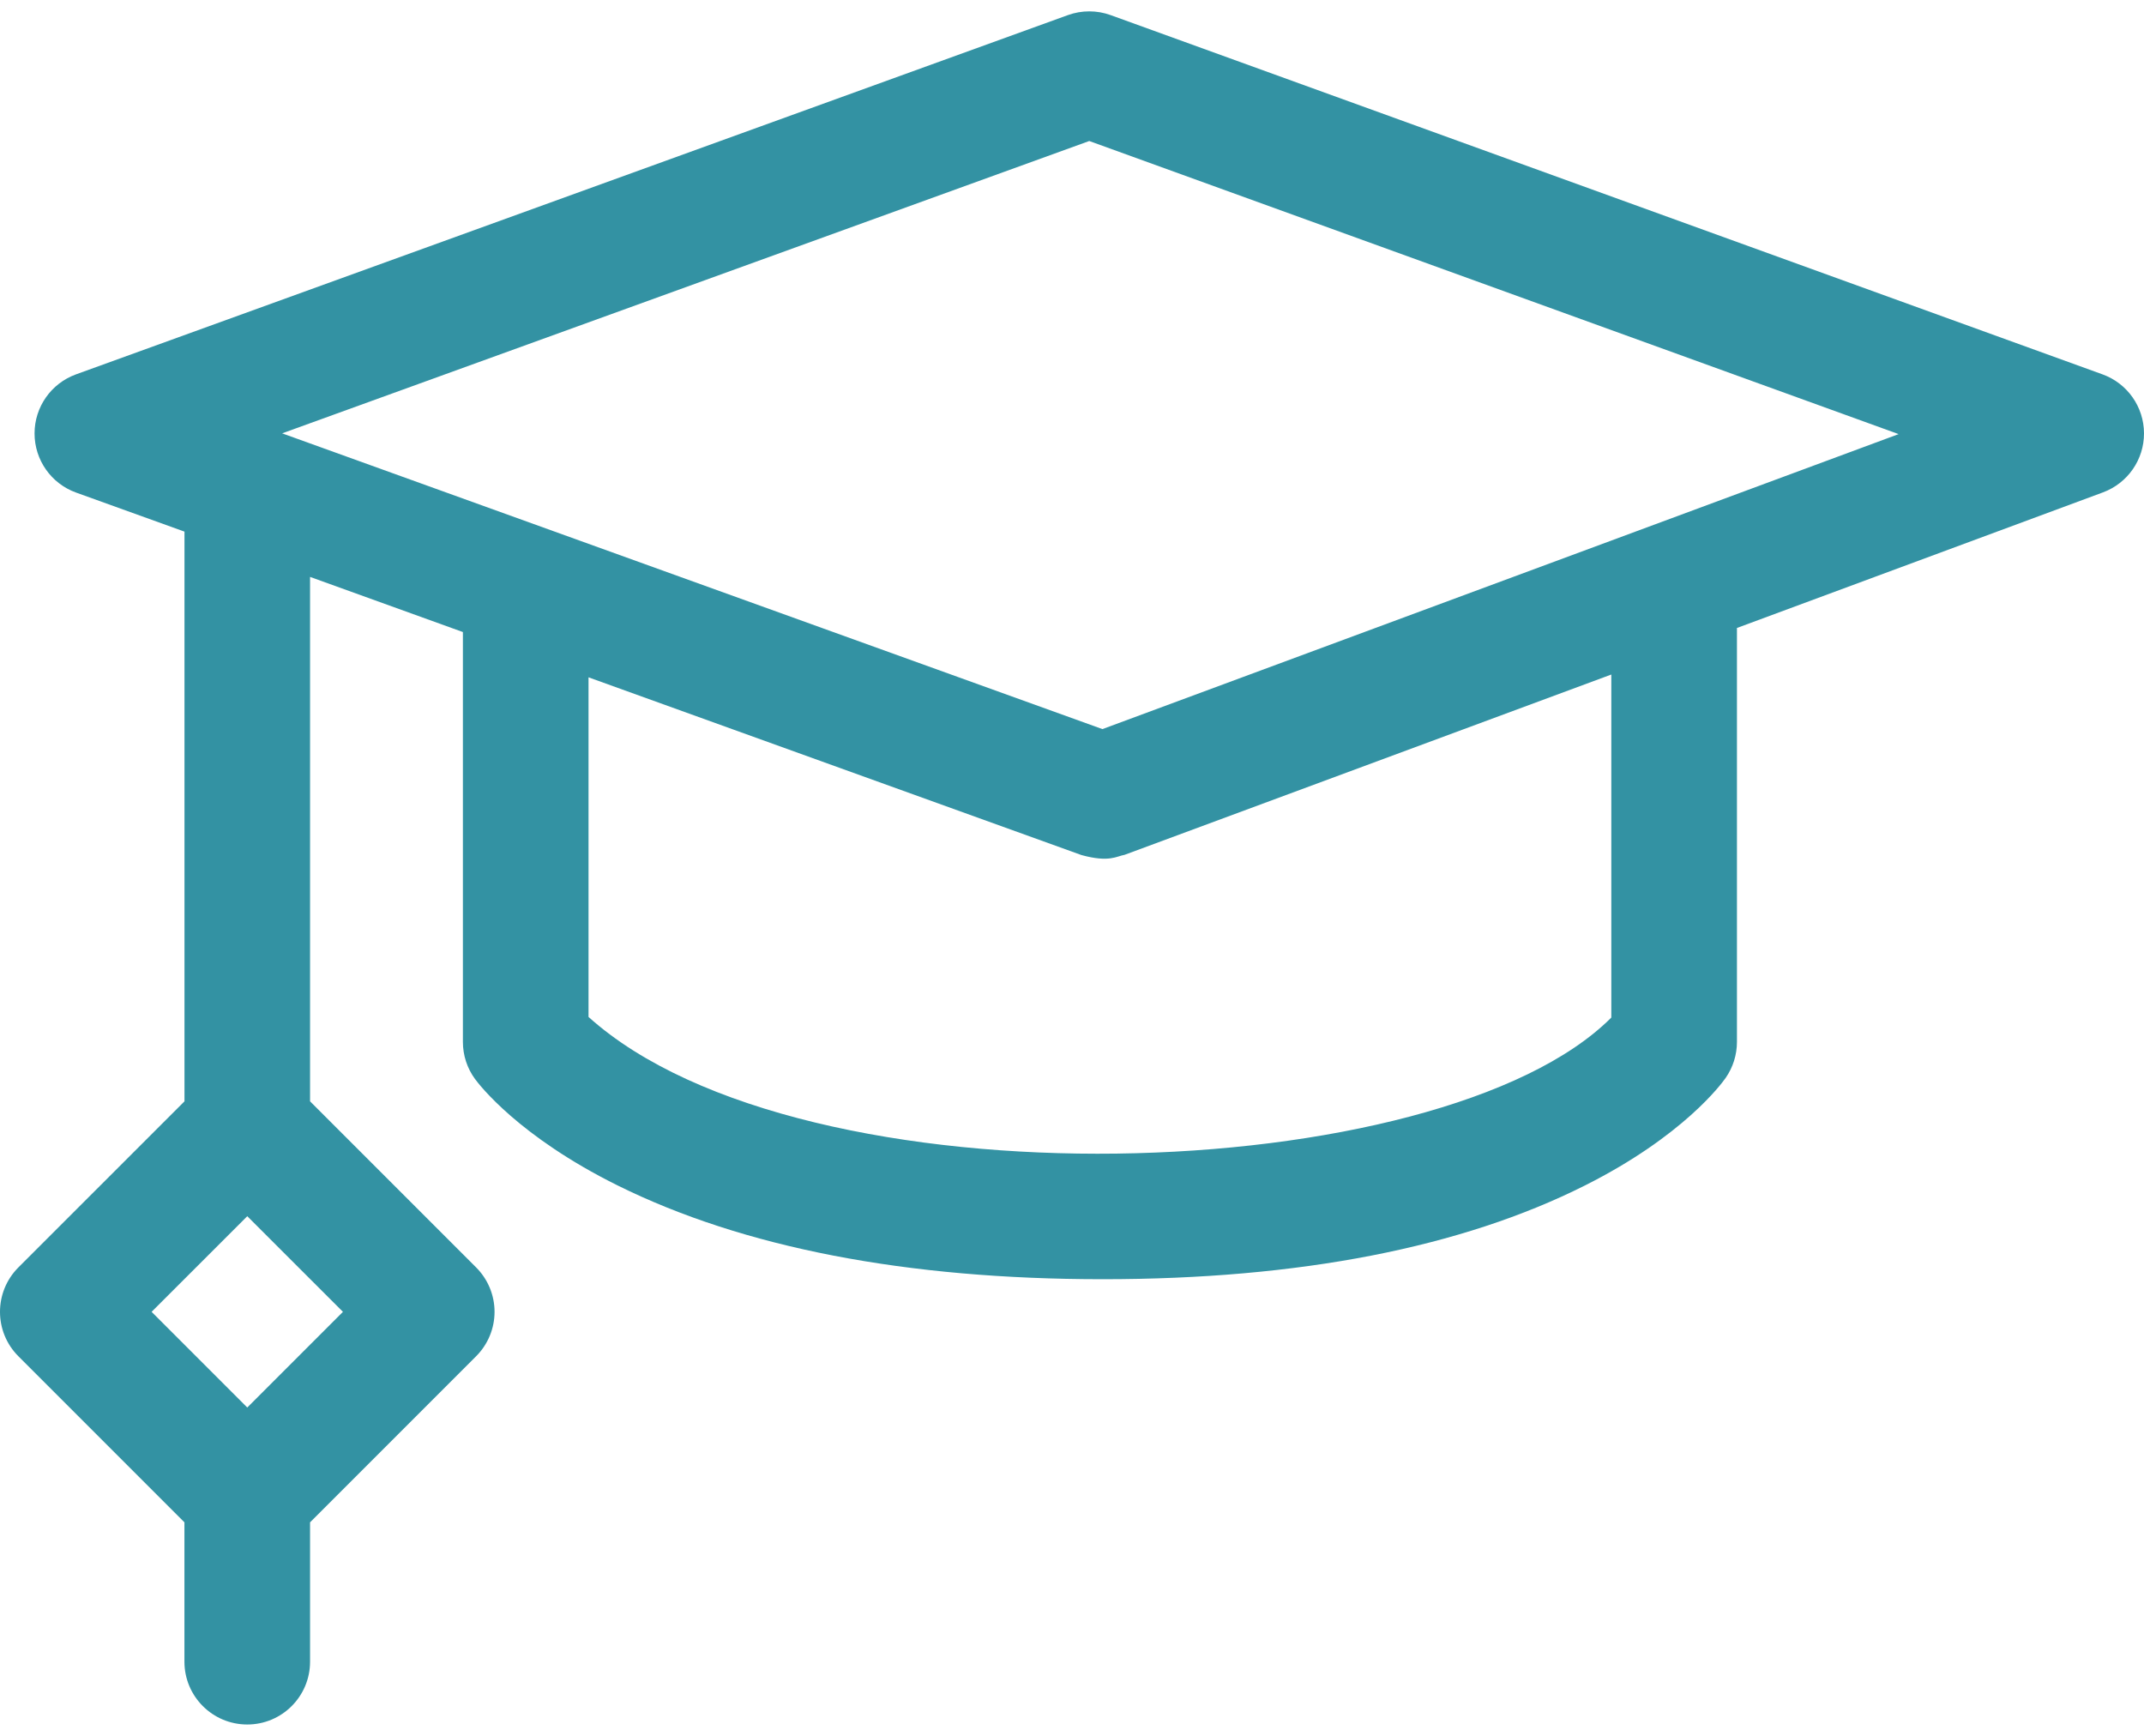 <?xml version="1.0" encoding="UTF-8"?>
<!-- Generated by Pixelmator Pro 3.6.13 -->
<svg width="42" height="34" viewBox="0 0 42 34" xmlns="http://www.w3.org/2000/svg">
    <path id="Path" fill="#3392a3" stroke="none" d="M 0.36 24.825 L 3.614 21.572 L 3.614 10.413 L 1.49 9.648 C 1.002 9.472 0.677 9.009 0.677 8.491 C 0.676 7.973 1.001 7.51 1.488 7.333 L 20.919 0.296 C 21.19 0.198 21.487 0.198 21.757 0.296 L 41.188 7.333 C 41.674 7.509 41.998 7.969 42 8.486 C 42.002 9.002 41.681 9.464 41.197 9.644 L 34.026 12.3 L 34.026 20.409 C 34.026 20.66 33.949 20.906 33.805 21.113 C 33.726 21.226 32.976 22.25 31.056 23.216 C 28.631 24.437 25.45 25.056 21.602 25.056 C 17.757 25.056 14.56 24.438 12.1 23.22 C 10.162 22.26 9.387 21.246 9.305 21.134 C 9.151 20.924 9.068 20.67 9.068 20.409 L 9.068 12.38 L 6.074 11.3 L 6.074 21.572 L 9.327 24.825 C 9.558 25.056 9.688 25.369 9.688 25.695 C 9.688 26.021 9.558 26.334 9.327 26.565 L 6.074 29.818 L 6.074 32.548 C 6.074 33.227 5.523 33.778 4.844 33.778 C 4.164 33.778 3.613 33.227 3.613 32.548 L 3.613 29.818 L 0.36 26.565 C -0.12 26.085 -0.12 25.306 0.36 24.825 Z M 21.338 2.762 L 5.527 8.488 L 21.596 14.281 L 37.193 8.503 L 21.338 2.762 Z M 11.529 19.919 C 15.735 23.703 28.234 23.269 31.565 19.931 L 31.565 13.212 L 22.029 16.744 C 21.878 16.768 21.735 16.899 21.185 16.748 L 11.529 13.267 L 11.529 19.919 Z M 4.844 27.569 L 6.718 25.695 L 4.844 23.822 L 2.97 25.695 L 4.844 27.569 Z"/>
</svg>
